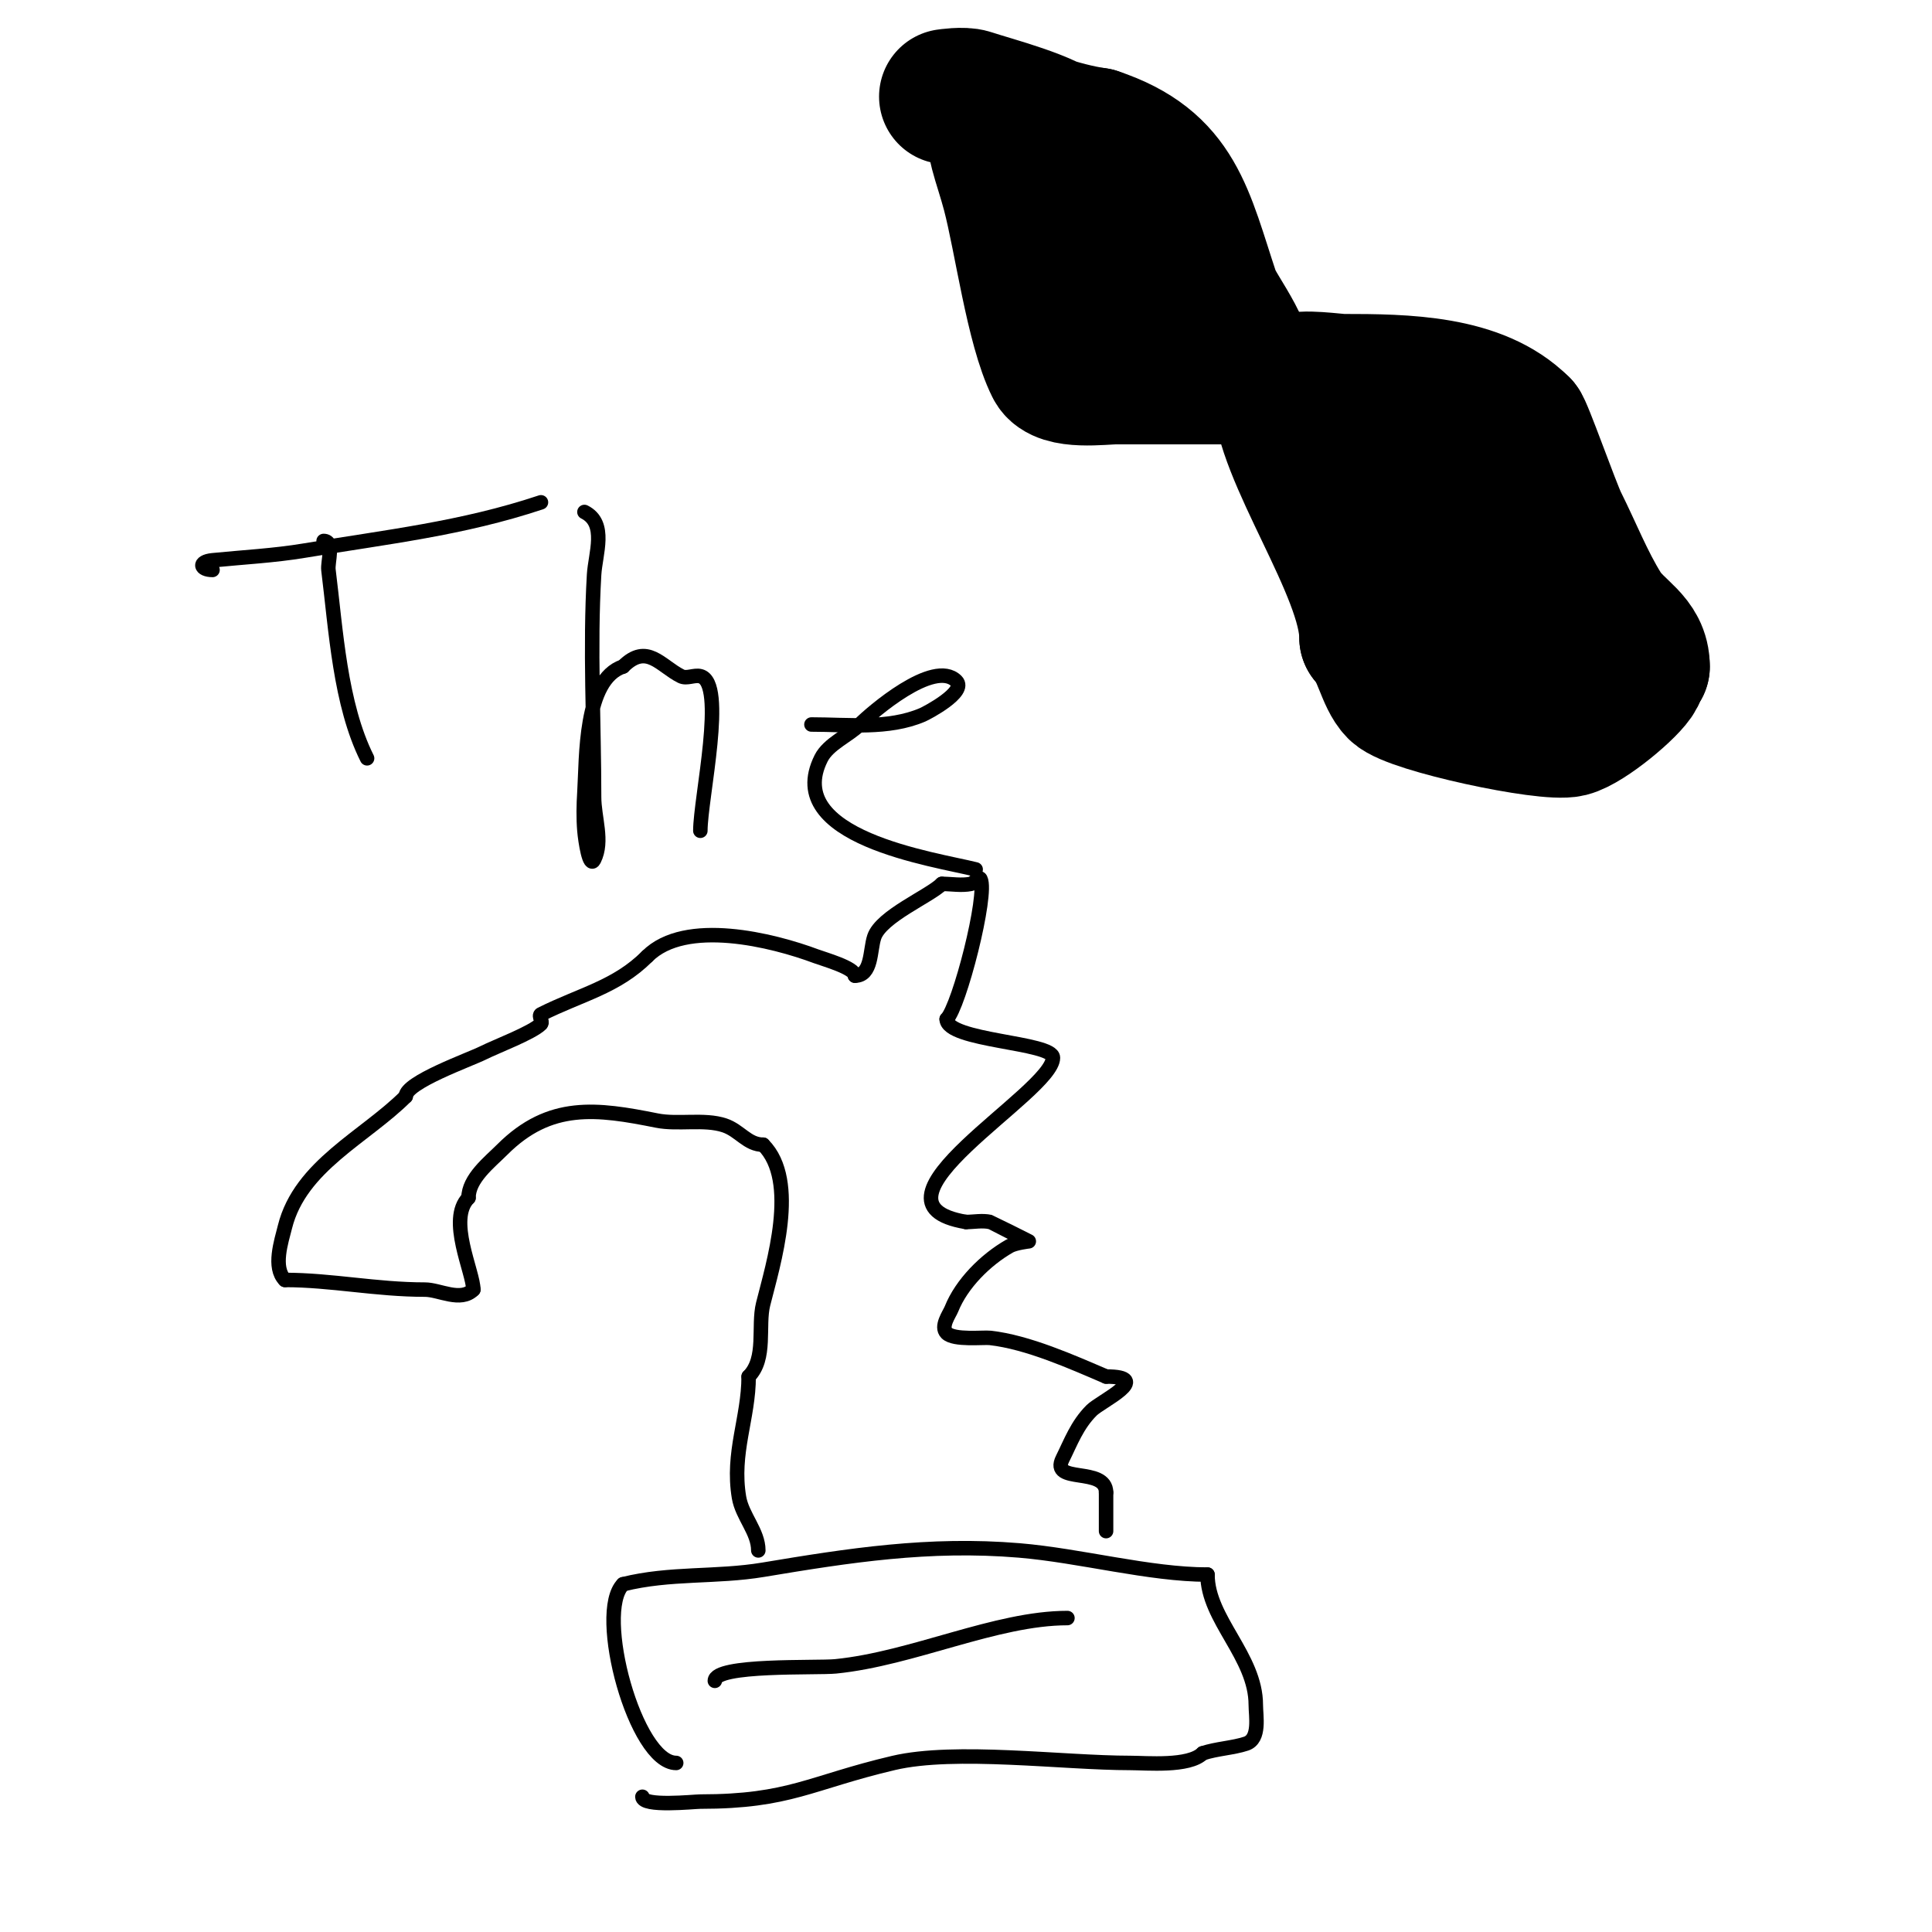 <svg viewBox='0 0 400 400' version='1.1' xmlns='http://www.w3.org/2000/svg' xmlns:xlink='http://www.w3.org/1999/xlink'><g fill='none' stroke='#000000' stroke-width='3' stroke-linecap='round' stroke-linejoin='round'><path d='M67,112c2.28,0 0.793,4.344 1,6c1.548,12.381 2.382,27.763 8,39'/><path d='M44,118c-2.537,0 -3.065,-1.694 0,-2c6.337,-0.634 12.718,-0.953 19,-2c17.136,-2.856 32.645,-4.548 49,-10'/><path d='M121,106c4.725,2.362 2.256,8.652 2,13c-0.895,15.216 0,30.75 0,46c0,4.333 1.938,9.124 0,13c-0.943,1.886 -1.825,-3.899 -2,-6c-0.221,-2.657 -0.166,-5.339 0,-8c0.445,-7.123 -0.067,-23.311 8,-26'/><path d='M129,138c4.952,-4.952 7.749,-0.125 12,2c1.193,0.596 2.706,-0.323 4,0c5.443,1.361 0,25.304 0,32'/><path d='M168,150c7.508,0 15.919,1.035 23,-2c0.887,-0.38 9.237,-4.763 7,-7c-4.657,-4.657 -17.616,6.616 -20,9'/><path d='M178,150c-2.28,2.28 -6.495,3.99 -8,7c-8.211,16.423 23.517,20.879 32,23'/><path d='M133,372c0,2.154 10.673,1 12,1c18.536,0 22.714,-3.933 40,-8c12.769,-3.005 35.053,0 49,0c3.367,0 12.169,0.831 15,-2'/><path d='M249,363c2.885,-0.962 6.29,-1.097 9,-2c2.946,-0.982 2,-5.719 2,-8c0,-10.102 -10,-17.727 -10,-27'/><path d='M250,326c-12.001,0 -26.397,-3.95 -39,-5c-18.696,-1.558 -35.223,1.037 -53,4c-9.782,1.63 -19.274,0.568 -29,3'/><path d='M129,328c-5.892,5.892 2.555,37 11,37'/><path d='M157,321c0,-3.884 -3.346,-7.075 -4,-11c-1.538,-9.23 2,-16.418 2,-25'/><path d='M155,285c3.737,-3.737 1.858,-10.433 3,-15c2.05,-8.199 7.492,-25.508 0,-33'/><path d='M158,237c-3.266,0 -4.85,-2.95 -8,-4c-4.207,-1.402 -9.624,-0.125 -14,-1c-12.425,-2.485 -22.14,-3.86 -32,6c-2.657,2.657 -7,5.994 -7,10'/><path d='M97,248c-4.44,4.44 1,15.402 1,19'/><path d='M98,267c-2.645,2.645 -7.015,0 -10,0c-10.149,0 -19.408,-2 -29,-2'/><path d='M59,265c-2.569,-2.569 -0.754,-7.982 0,-11c3.154,-12.616 16.592,-18.592 25,-27'/><path d='M84,227c0,-2.925 13.206,-7.603 16,-9c2.721,-1.361 10.161,-4.161 12,-6c0.471,-0.471 -0.596,-1.702 0,-2c8.357,-4.178 15.627,-5.627 22,-12'/><path d='M134,198c7.9,-7.9 25.986,-3.38 35,0c1.588,0.596 8,2.384 8,4'/><path d='M177,202c3.564,0 3.086,-5.257 4,-8c1.429,-4.286 11.465,-8.465 14,-11'/><path d='M195,183c2,0 4.039,0.392 6,0c0.731,-0.146 1.667,-1.667 2,-1c1.572,3.144 -4.397,26.397 -7,29'/><path d='M196,211c0,4.562 22,4.754 22,8c0,7.245 -41.603,30.066 -18,34'/><path d='M200,253c1.667,0 3.373,-0.362 5,0c0.095,0.021 8,4 8,4c0,0 -2.807,0.318 -4,1c-4.98,2.845 -9.917,7.791 -12,13c-0.443,1.107 -2.347,3.653 -1,5c1.535,1.535 7.576,0.842 9,1c7.764,0.863 16.975,4.989 24,8'/><path d='M229,285c9.963,0 -1.085,5.085 -3,7c-3.039,3.039 -4.324,6.649 -6,10c-2.679,5.357 9,1.536 9,7'/><path d='M229,309c0,2.667 0,5.333 0,8'/><path d='M148,348c0,-3.481 21.104,-2.61 25,-3c15.996,-1.6 33.19,-10 48,-10'/></g>
<g fill='none' stroke='#000000' stroke-width='28' stroke-linecap='round' stroke-linejoin='round'><path d='M207,28c-2.203,0 0.316,5.602 2,12c2.514,9.553 4.904,27.808 9,36c1.617,3.235 10.237,2 13,2c8.667,0 17.333,0 26,0'/><path d='M257,78c3.508,-3.508 -4.89,-13.671 -6,-17c-5.586,-16.758 -7.137,-27.379 -24,-33'/><path d='M227,28c-7.78,-1.111 -14.412,-4.103 -22,-6c-0.726,-0.181 -9,-2 -9,-2c0,0 3.419,-0.527 5,0c4.7,1.567 16.515,4.515 20,8c3.186,3.186 10,27.169 10,32'/><path d='M231,60c0,1.929 -0.98,8 1,8'/><path d='M265,81c0,12.873 18,37.223 18,51'/><path d='M283,132c2.758,2.758 3.568,8.568 6,11c3.156,3.156 31.191,9.202 36,8c3.747,-0.937 12.688,-8.376 14,-11c0.333,-0.667 0.255,-2 1,-2'/><path d='M340,138c0,-5.778 -5.143,-7.429 -8,-12c-3.484,-5.574 -6.059,-12.118 -9,-18c-1.468,-2.936 -7.487,-20 -8,-20'/><path d='M315,88c-8.815,-8.815 -24.071,-9 -37,-9c-1.442,0 -8.882,-1.118 -10,0c-0.884,0.884 5.118,2 6,2'/><path d='M274,81c1.746,1.746 3.553,1.915 5,3c6.087,4.565 10.641,20.924 13,28c1.205,3.615 1.418,6.308 3,10c0.83,1.938 0.831,7.754 2,6c2.556,-3.834 2.386,-12.702 3,-17c0.696,-4.872 1,-9.158 1,-14'/><path d='M301,97c3.279,-3.279 11.397,13.958 12,15c5.817,10.048 11.941,20.236 9,32'/></g>
</svg>